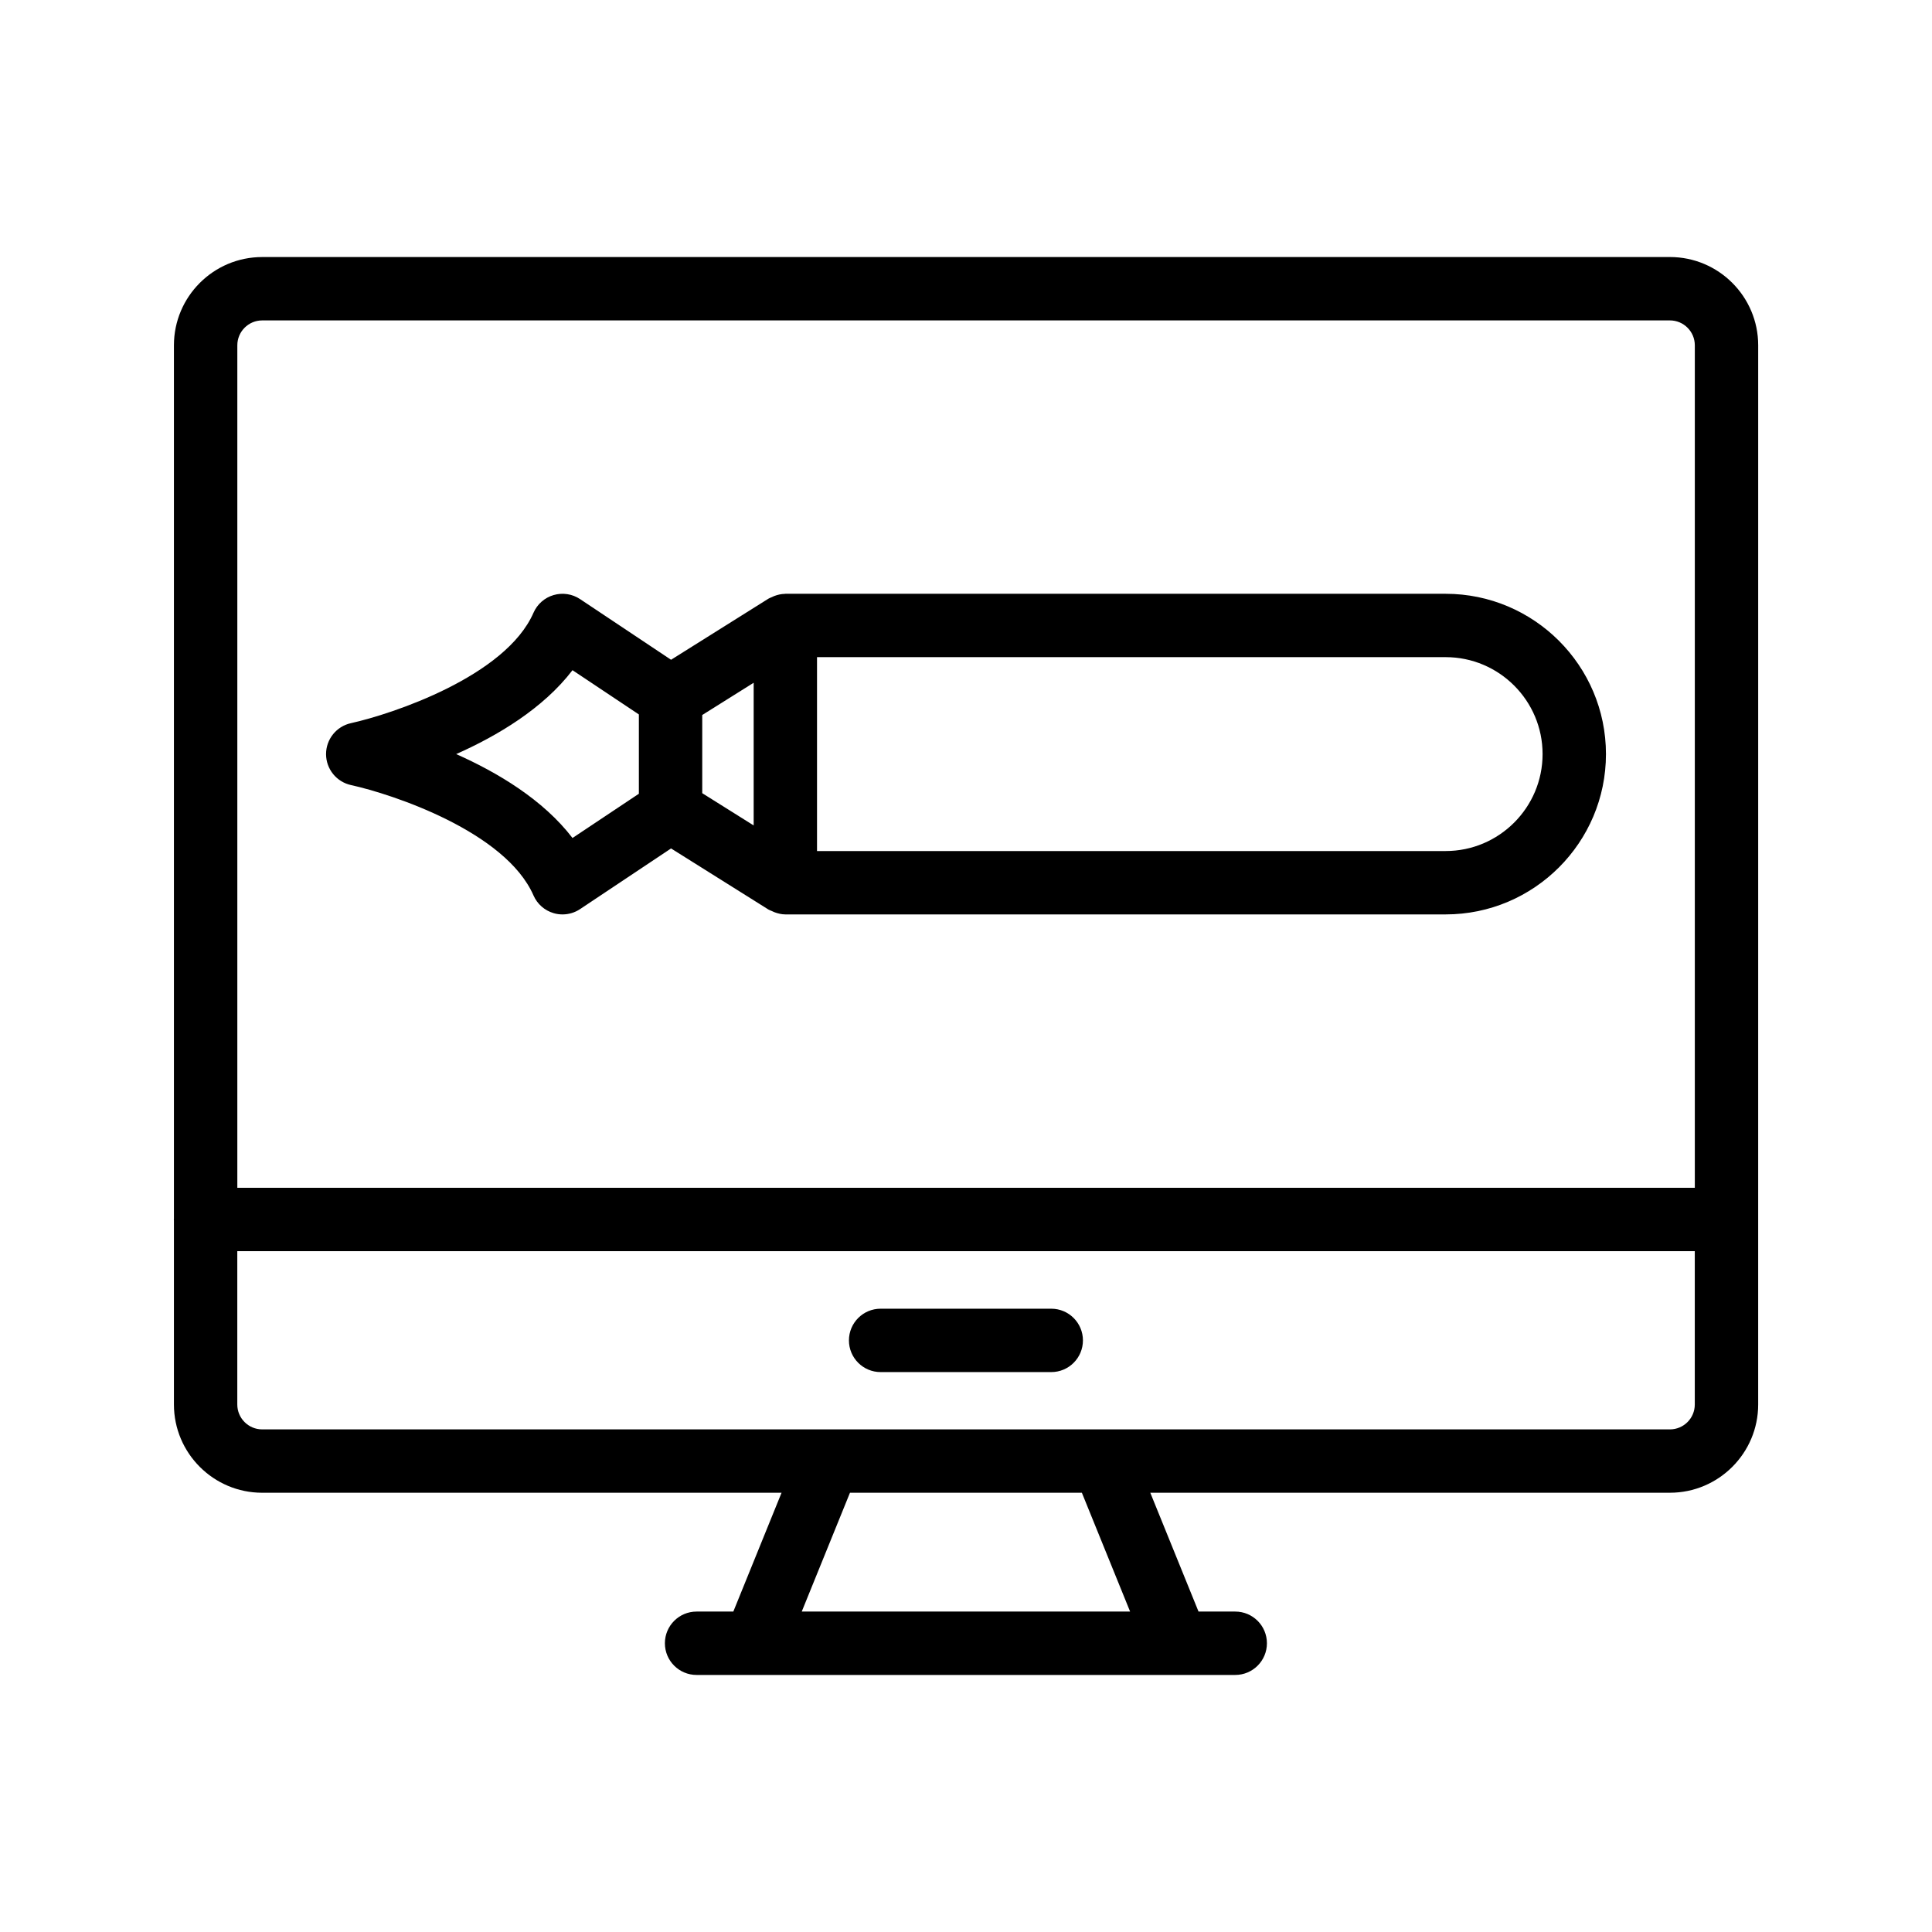 <?xml version="1.0" encoding="UTF-8"?>
<!-- Uploaded to: SVG Repo, www.svgrepo.com, Generator: SVG Repo Mixer Tools -->
<svg fill="#000000" width="800px" height="800px" version="1.1" viewBox="144 144 512 512" xmlns="http://www.w3.org/2000/svg">
 <g>
  <path d="m586.55 212.12h-373.07c-12.898 0-23.387 10.492-23.387 23.387v231.5c0 0.055-0.031 0.105-0.031 0.16 0 0.059 0.031 0.105 0.031 0.164v48.875c0 12.895 10.488 23.387 23.387 23.387h137.64l-12.781 31.488h-9.738c-4.641 0-8.398 3.758-8.398 8.398 0 4.637 3.754 8.398 8.398 8.398h15.371c0.008 0 0.016 0.004 0.02 0.004 0.008 0 0.02-0.004 0.027-0.004h111.91c0.008 0 0.02 0.004 0.027 0.004 0.008 0 0.016-0.004 0.02-0.004h15.371c4.641 0 8.398-3.758 8.398-8.398 0-4.637-3.754-8.398-8.398-8.398l-9.73-0.004-12.781-31.488h137.71c12.898 0 23.387-10.492 23.387-23.387l0.004-280.7c-0.004-12.895-10.488-23.387-23.387-23.387zm-373.07 16.793h373.07c3.633 0 6.594 2.957 6.594 6.594v223.27h-386.25v-223.27c0-3.637 2.961-6.594 6.594-6.594zm230.01 342.17h-87.02l12.781-31.488h61.457zm143.06-48.281h-373.07c-3.633 0-6.594-2.957-6.594-6.594v-40.637h386.25v40.641c0 3.637-2.957 6.59-6.59 6.59z"/>
  <path d="m422.59 490.82h-45.215c-4.641 0-8.398 3.758-8.398 8.398 0 4.637 3.754 8.398 8.398 8.398h45.215c4.641 0 8.398-3.758 8.398-8.398 0-4.637-3.758-8.398-8.398-8.398z"/>
  <path d="m237.01 352.05c10.945 2.398 40.969 12.328 48.371 29.25 0.992 2.277 2.945 3.992 5.328 4.691 0.77 0.23 1.566 0.34 2.363 0.34 1.641 0 3.262-0.48 4.656-1.41l24.109-16.074 25.824 16.199c0.246 0.156 0.527 0.223 0.785 0.348 0.262 0.129 0.512 0.25 0.789 0.352 0.938 0.348 1.902 0.582 2.887 0.582h174.99c23.426 0 42.484-19.059 42.484-42.484s-19.059-42.484-42.484-42.484h-174.99c-0.031 0-0.059 0.02-0.094 0.02-0.973 0.012-1.926 0.227-2.848 0.574-0.246 0.094-0.469 0.203-0.703 0.32-0.27 0.133-0.559 0.207-0.816 0.371l-25.824 16.199-24.109-16.074c-2.066-1.383-4.656-1.766-7.019-1.07-2.387 0.695-4.336 2.414-5.328 4.691-7.371 16.852-37.426 26.832-48.379 29.254-3.856 0.848-6.594 4.266-6.594 8.207 0.012 3.941 2.75 7.352 6.606 8.199zm315.79-8.207c0 14.164-11.52 25.691-25.691 25.691h-166.59v-51.383h166.59c14.172 0 25.691 11.527 25.691 25.691zm-209.07 18.906-13.629-8.547v-20.715l13.629-8.547zm-48.012-41.141 17.59 11.727v21.016l-17.59 11.727c-7.766-10.16-19.902-17.379-30.824-22.234 10.922-4.852 23.059-12.074 30.824-22.234z"/>
 </g>
</svg>
